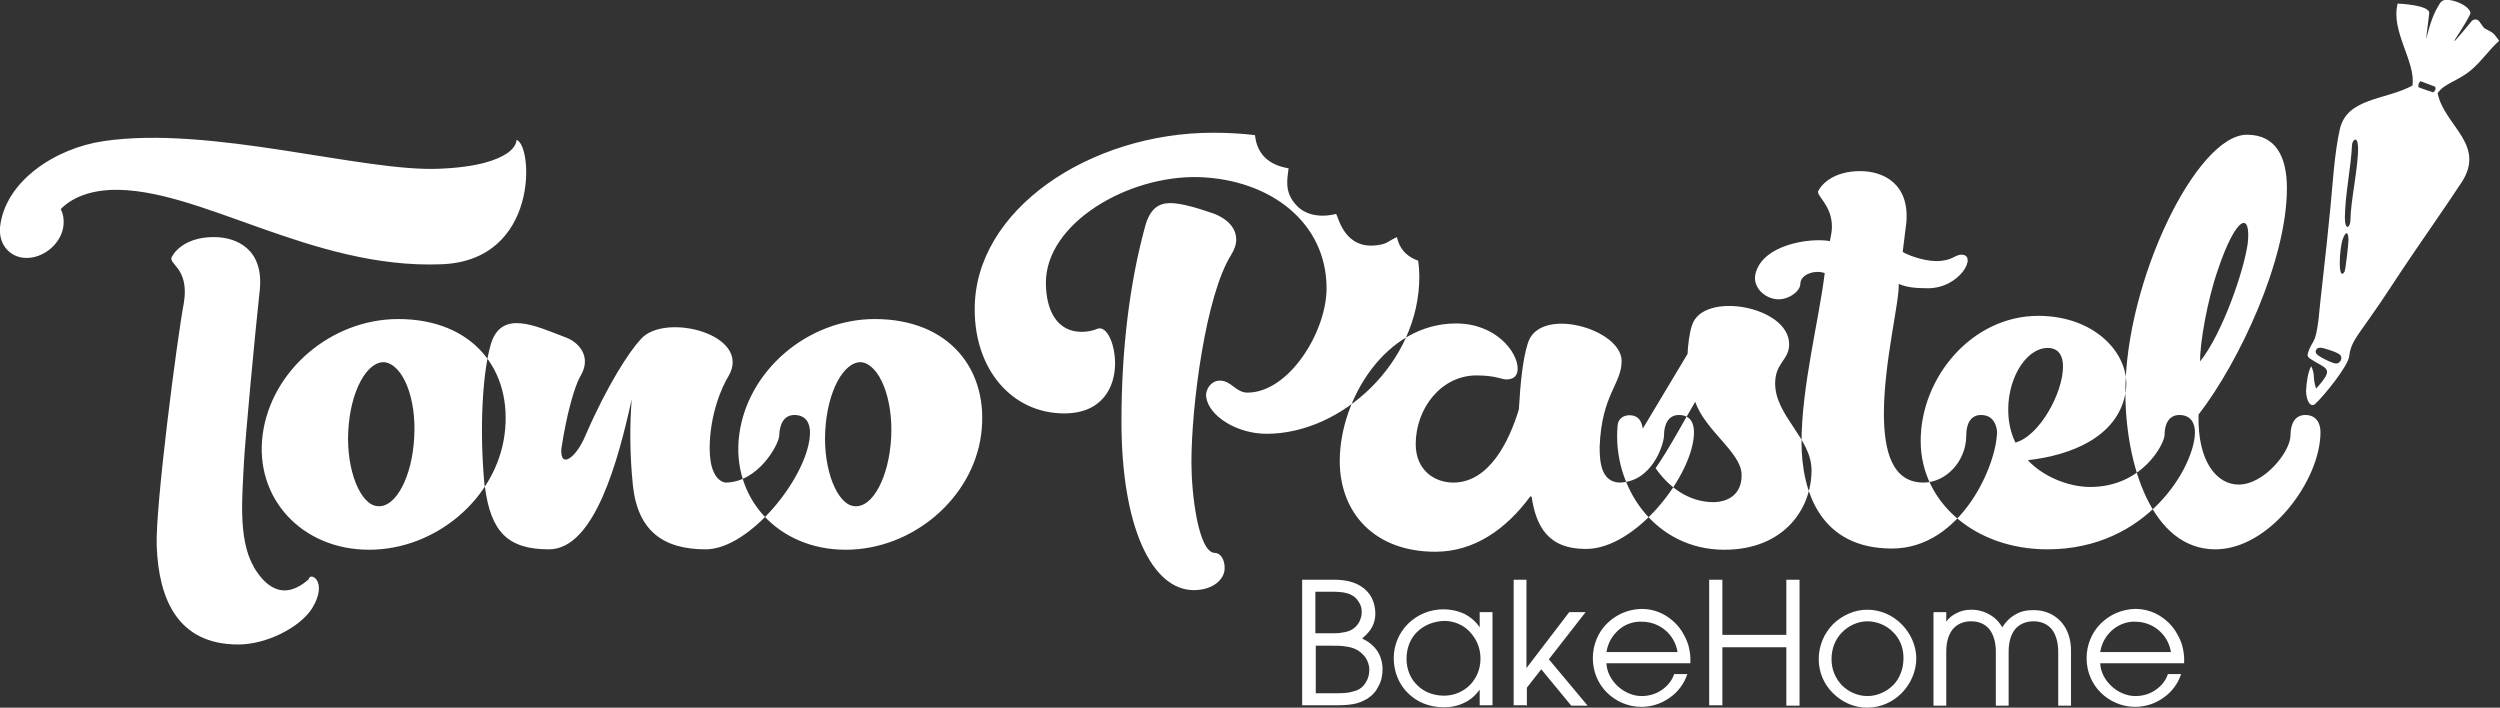 <?xml version="1.0" encoding="utf-8"?>
<!-- Generator: Adobe Illustrator 24.0.1, SVG Export Plug-In . SVG Version: 6.00 Build 0)  -->
<svg version="1.1" id="Layer_1" xmlns="http://www.w3.org/2000/svg" xmlns:xlink="http://www.w3.org/1999/xlink" x="0px" y="0px"
	 viewBox="0 0 625.3 177" style="enable-background:new 0 0 625.3 177;" xml:space="preserve">
<rect x="0" y="0" width="625.3" height="177" fill="#333333" stroke="none"/>
<style type="text/css">
	.st0{fill-rule:evenodd;clip-rule:evenodd;fill:#FFFFFF;}
</style>
<g>
	<path class="st0" d="M334.4,176.4h-8.7V145h8c5,0,7.5,1.8,8.9,3.7c1.3,1.9,1.4,4.1,1.4,4.7c0,3.6-2.2,5.3-3.3,6.3
		c1.5,0.7,2.8,1.7,3.7,3c0.9,1.3,1.4,2.9,1.4,4.7c0,1.5-0.3,3-1,4.2c-0.6,1.3-1.5,2.3-2.7,3.1l0,0c-1.2,0.7-2.4,1.2-3.6,1.4
		C337.4,176.3,336.1,176.4,334.4,176.4L334.4,176.4z M332.8,161.5h-3.7v11.9h4.3c1.3,0,2.4,0,3.3-0.1c0.9-0.1,1.7-0.3,2.6-0.6
		c1-0.4,1.8-1.1,2.3-2c0.6-0.9,0.9-2,0.9-3.2c0-1.1-0.4-2.2-1-3.1c-0.7-0.9-1.6-1.7-2.6-2.1c-0.7-0.3-1.4-0.5-2.3-0.6
		C335.6,161.5,334.5,161.5,332.8,161.5L332.8,161.5z M333.1,148h-4.1v10.4h3.8c1.2,0,2.2,0,3-0.2c0.8-0.1,1.6-0.3,2.3-0.7
		c0.7-0.4,1.3-1,1.8-1.8c0.4-0.8,0.7-1.6,0.7-2.5c0-0.7-0.1-1.3-0.3-1.8c-0.2-0.5-0.5-1-0.9-1.5c-0.6-0.7-1.4-1.2-2.4-1.5
		C336,148.1,334.7,148,333.1,148L333.1,148z M370.2,153.1h3.1v23.3h-3.2v-3.9c-1.1,1.5-2.4,2.6-3.7,3.2c-1.9,1-3.9,1.2-5.3,1.2
		c-3.6,0-6.7-1.3-8.9-3.5c-2.3-2.2-3.6-5.4-3.6-8.8c0-3.2,1.3-6.4,3.7-8.7c2.2-2.1,5.2-3.5,8.8-3.5c1.5,0,3.4,0.3,5.3,1.2
		c1.3,0.7,2.6,1.7,3.7,3.3v-3.9H370.2L370.2,153.1z M354.4,158.1c-1.6,1.6-2.6,3.9-2.6,6.7c0,2.6,1,5,2.7,6.6
		c1.6,1.6,3.9,2.6,6.7,2.6c2.5,0,4.8-1,6.5-2.7c1.6-1.7,2.6-3.9,2.6-6.6c0-2.6-1-4.9-2.7-6.7c-1.6-1.7-3.9-2.7-6.4-2.7
		C358.5,155.4,356.1,156.4,354.4,158.1L354.4,158.1z M381.7,176.4h-3.1V145h3.2v22.1l10.7-14h4.1l-9.2,11.8l9.7,11.6H393l-7.5-9.1
		l-3.6,4.6v4.5H381.7L381.7,176.4z M422.8,165.4c0,0.1,0,0.3,0,0.4v0.1h-21c0.1,2.2,1.2,4.2,2.8,5.7c1.6,1.5,3.8,2.5,6,2.5
		c2,0,3.7-0.6,5-1.5c1.5-1,2.6-2.4,3.1-3.9l0-0.1h3.4l-0.1,0.1c-0.8,2.4-2.4,4.5-4.5,5.9c-2,1.4-4.4,2.2-7,2.2
		c-3.3,0-6.4-1.4-8.6-3.6c-2.2-2.2-3.5-5.2-3.5-8.6c0-3.3,1.3-6.4,3.5-8.6c2.2-2.2,5.2-3.6,8.6-3.7c2.3,0,4.3,0.6,6,1.6
		c2,1.2,3.5,2.8,4.4,4.4c0.6,1,1.1,2.1,1.4,3.1c0.3,1.2,0.5,2.3,0.5,3.4C422.8,165.1,422.8,165.3,422.8,165.4L422.8,165.4z
		 M404.7,157.7c-1.4,1.3-2.5,3-2.9,5.4h17.8c-0.4-2.4-1.6-4.2-3-5.4c-1.7-1.5-3.9-2.2-5.9-2.2C408.6,155.4,406.4,156.1,404.7,157.7
		L404.7,157.7z M430.7,176.4h-3.2V145h3.3v13.8h16V145h3.3v31.5h-3.3v-14.6h-16v14.6H430.7L430.7,176.4z M458.5,173.4
		c-2.3-2.2-3.6-5.3-3.6-8.5c0-3.5,1.4-6.5,3.5-8.7c2.3-2.3,5.5-3.7,8.6-3.7c3.4,0,6.4,1.4,8.6,3.6c2.3,2.3,3.7,5.4,3.7,8.6
		c0,3.2-1.4,6.4-3.7,8.7c-2.2,2.2-5.2,3.6-8.6,3.6C463.7,177,460.7,175.6,458.5,173.4L458.5,173.4z M460.6,158.3
		c-1.5,1.6-2.5,3.8-2.5,6.6c0,2.6,1,4.8,2.6,6.5c1.7,1.7,4,2.7,6.4,2.7c2.3,0,4.7-1,6.5-2.8c1.5-1.6,2.5-3.9,2.5-6.7
		c0-2.7-1-4.9-2.5-6.4c-1.8-1.9-4.3-2.8-6.5-2.8C464.8,155.4,462.4,156.4,460.6,158.3L460.6,158.3z M483.7,153.1h3.1v2.4
		c0.6-0.9,1.5-1.6,2.5-2.1c1.1-0.6,2.3-0.9,3.7-0.9c1.7,0,3.2,0.4,4.6,1.2c1.3,0.7,2.4,1.8,3.2,3.2c0.9-1.4,2-2.5,3.3-3.2
		c1.3-0.8,2.8-1.1,4.5-1.1c2.8,0,5.1,1,6.8,2.8c1.6,1.7,2.6,4.2,2.6,7.3v13.8h-3.2v-13.5c0-2.4-0.6-4.3-1.6-5.6
		c-1.1-1.3-2.6-2-4.6-2c-1.9,0-3.5,0.7-4.6,2c-1,1.3-1.6,3.1-1.6,5.6v13.5h-3.2v-13.5c0-2.4-0.6-4.3-1.6-5.6c-1.1-1.3-2.6-2-4.6-2
		c-1.9,0-3.5,0.7-4.6,2c-1,1.3-1.6,3.1-1.6,5.6v13.5h-3.2v-23.3H483.7L483.7,153.1z M546.3,165.4c0,0.1,0,0.3,0,0.4v0.1h-21
		c0.1,2.2,1.2,4.2,2.8,5.7c1.6,1.5,3.8,2.5,6,2.5c2,0,3.7-0.6,5-1.5c1.5-1,2.6-2.4,3.1-3.9l0-0.1h3.4l-0.1,0.1
		c-0.8,2.4-2.4,4.5-4.5,5.9c-2,1.4-4.4,2.2-7,2.2c-3.3,0-6.4-1.4-8.6-3.6c-2.2-2.2-3.5-5.2-3.5-8.6c0-3.3,1.3-6.4,3.5-8.6
		c2.2-2.2,5.2-3.6,8.6-3.7c2.3,0,4.3,0.6,6,1.6c2,1.2,3.5,2.8,4.4,4.4c0.6,1,1.1,2.1,1.4,3.1c0.3,1.2,0.5,2.3,0.5,3.4
		C546.3,165.1,546.3,165.3,546.3,165.4L546.3,165.4z M528.2,157.7c-1.4,1.3-2.5,3-2.9,5.4H543c-0.4-2.4-1.6-4.2-3-5.4
		c-1.7-1.5-3.9-2.2-5.9-2.2C532.2,155.4,530,156.1,528.2,157.7z"/>
	<g>
		<g>
			<path class="st0" d="M129.2,35c-0.1,1.2-0.9,2.3-2.3,3.3c-2.5,1.7-7.3,3.5-16.9,3.9c-19.1,0.9-57.3-10.9-84.1-6.9
				C14.1,37,1.2,45.2,0,56.9V57v0.1c-0.3,4.3,2.8,7.7,7.2,7.4c4.3-0.3,8.4-4,8.7-8.4c0.1-1.4-0.1-2.6-0.7-3.8
				c2.6-2.7,6.8-4.5,12.4-4.8c21.8-0.9,50.2,19.9,82.8,18.6C135,65.2,133.3,36.2,129.2,35L129.2,35z M77.2,144.9
				c0.3-2,5,0.4,0.9,7.2c-3.1,4.9-11.5,9.1-18.5,9.1c-15.2,0-19.9-11.4-20.4-24.6c-0.4-9.6,5.1-52,6.8-60.9c1.4-8.8-4.1-9.6-3-11.5
				c1.1-2,4.2-4.9,10.5-4.9c5.8,0,12.4,3.1,11.5,13c-1.2,10.9-3.7,37.7-4,43.6c-0.3,7.2-1.6,18.8,2.4,25.7v0.1
				C66,146.1,70.5,150.8,77.2,144.9L77.2,144.9z M99.6,79.8c-16.8,0-31.8,12.9-33.9,28.9c-2.1,15.9,9.8,28.8,26.6,28.8
				c16.8,0,31.8-12.9,33.9-28.8C128.3,92.7,118.4,79.8,99.6,79.8L99.6,79.8z M103.6,109.4c-0.5,9.8-4.6,17.7-9.2,17.2
				c-4.2-0.3-7.8-8.9-7.3-18.7c0.5-10.1,4.7-17.6,9.1-17.3C100.7,91.2,104.2,99.4,103.6,109.4L103.6,109.4z M198.7,103.8
				c2.9,0,3.9,2.1,3.9,4.3c0,10.4-14.8,29.3-26.1,29.3c-10.7,0-17-4.7-18.2-16c-0.8-7.8-0.8-15.1-0.3-21.5
				c-3.3,14.9-9.2,37.5-20.7,37.5c-10.4,0-14.5-4.5-16-15.5c0-0.3-0.1-0.3-0.1-0.4c-1.4-14.8-0.4-28.9,1.6-35.5
				c2.6-8.6,11.1-4.5,18.2-1.8c4,1.3,7.1,5.2,4.1,10c-1.4,2.5-3.4,9.4-4.7,18.1c-0.3,5.1,3.7,2.2,6-3.3c5.5-12.7,11-21.1,13.9-24.2
				c6-6.8,28-1.1,21.9,9.3c-1.5,2.4-4.7,9.4-4.7,18.1c0,4.8,1.4,8,3.9,8.5c8.3,0,13.5-9.7,13.5-11.8
				C195,105.9,196.2,103.8,198.7,103.8L198.7,103.8z M218.8,79.8c-16.8,0-31.8,12.9-33.9,28.9c-2.1,15.9,9.8,28.8,26.6,28.8
				c16.8,0,31.8-12.9,33.9-28.8C247.5,92.7,237.6,79.8,218.8,79.8L218.8,79.8z M222.9,109.4c-0.5,9.8-4.6,17.7-9.2,17.2
				c-4.2-0.3-7.8-8.9-7.3-18.7c0.5-10.1,4.7-17.6,9.1-17.3C219.9,91.2,223.4,99.4,222.9,109.4z"/>
			<path class="st0" d="M303.9,138.3c-4.2,0-5.9-14.9-5.9-22.6c0-14.5,3.6-41.8,9.9-51.9c0.9-1.4,1.3-2.7,1.3-3.9
				c0-3-2.4-5.2-5.4-6.4c-3.8-1.3-8.1-2.7-11.1-2.7c-2.9,0-5.1,1.4-6.3,5.9c-3.8,13.9-5.9,30.4-5.9,48.7c0,26.4,7.6,42.2,18.1,42.2
				c4.9,0,7.7-2.8,7.7-5.4C306.4,140.1,305.3,138.3,303.9,138.3L303.9,138.3z M303.4,33.2c3.7,0,7.2,0.2,10.5,0.6
				c0.5,4.9,3.6,7.5,8.4,8.3c-0.3,2.7-1.2,6,2.1,9.4c2.2,2.3,5.9,3,9.8,2c0.6,0.9,2.1,9.1,10.5,7.8c2.1-0.3,2.5-0.9,3.9-1.6
				c0.6-0.3-0.3,0.1,0.8-0.4c0.8,3.6,3.1,5.1,5.3,5.9c0.2,1.3,0.3,2.7,0.3,4c0,21.5-19.4,39.3-38.2,39.3c-7.5,0-14.5-4.5-15.1-9.2
				c-0.3-1.8,1.2-4.1,3.4-4.1c2.9,0,4,3,6.9,3c10.4,0,19.8-15.2,19.8-26.1c0-16.4-14-27.2-31.9-27.8c-17.9-0.5-38.3,11.6-38.3,26.4
				c0,7.1,2.9,12.3,8.9,12.3c1.3,0,2.7-0.2,4.1-0.8c2.2-0.7,4.3,3.7,4.3,8.7c0,5.8-3.1,12.5-12.7,12.5c-13.1,0-22.4-11-22.4-25.9
				C243.6,52.5,272.6,33.2,303.4,33.2L303.4,33.2z M423.7,108.1c0-2.3-0.9-4.3-3.8-4.3c-2.5,0-3.7,2.2-3.7,5.1
				c0,2.2-3,11.8-11.3,11.8c-4.5-0.3-4.8-5.4-4.8-8.9c0.5-13.2,5.5-15.7,5.5-21.5c0-8.1-20.8-14-23.5-4.3c-1.2,3.8-1.8,9.4-2.2,16.4
				c-2.4,7.9-7.4,18.3-16.4,18.3c-4.7,0-9.4-3.1-9.4-9.6c0-9,6.4-17.2,15.2-17.2c4.8,0,6.2,1,7.5,1c1.8,0,2.8-0.9,2.8-2.7
				c0-4.2-5.5-11.3-15.4-11.3c-17.7,0-29.1,19.1-29.1,34.4c0,13,8.7,22.7,23.9,22.7c9.7,0,17.7-5.6,23.8-13.9l0.3,0.2
				c1.1,7.2,4,13,13.5,13C409.3,137.4,423.7,118.5,423.7,108.1L423.7,108.1z M453.1,117.6c0,10-7.2,19.9-21.8,19.9
				c-17.5,0-28.1-15.9-26.7-31.1c0.1-1.6,1.5-2.8,3.6-2.5c1.8,0.3,2.4,1.6,2.7,3.3l11.2-18.7c0-1.5,0.5-5.6,1.1-7.1
				c2.6-8.7,24.3-4.9,24.3,4.7c0,4-3.5,4.6-3.5,9.8C444,104,453.1,109.6,453.1,117.6L453.1,117.6z M428.6,125.6
				c-6.4,0-11.4-4-14.5-8.5c3.4-4.9,6.9-11.5,9.9-16.6c2.6,7.3,11.3,12.5,11.6,18C435.8,122.8,433.2,125.5,428.6,125.6L428.6,125.6z
				 M495.5,103.8c-2.6,0-3.7,2.2-3.7,5.1c0,6.5-5.1,11.8-10.7,11.8c-7.8,0-9.9-7.8-9.9-17.3c0-12.8,4-28.4,3.7-32.4
				c1.8,0.8,3.9,1.1,7.3,1.1c8.1,0,12.5-8.4,8.4-8.4c-1.7,0-2.3,1.6-6.3,1.6c-3.4,0-7.6-1.7-8.4-2.3l0.9-7.2c0.9-9.9-5.8-13-11.5-13
				c-6.3,0-9.4,2.9-10.5,4.9c-0.7,1.2,3.4,3.5,3.4,9c0,1-0.2,2.2-0.5,3.6c-5.1-0.9-16.8,0.9-18.6,8.1c-0.8,3.1,1.8,5.9,4.9,6.4
				c2.9,0.5,6.3-1.8,6.3-3.8c0-2.3,3.5-3.6,6.1-2.7c-1.4,11.6-5.8,28.4-5.8,42.3c0,12.5,4.8,26.6,22.6,26.6
				c17.4,0,26.3-21.1,26.3-29.3C499.3,105.8,498.2,103.8,495.5,103.8L495.5,103.8z M545.1,103.8c2.9,0,3.9,2.1,3.9,4.3
				c0,8.3-11.7,29.3-36.9,29.3c-17.9,0-31.7-11.6-31.7-27.1c0-16,12.9-31.3,29.4-31.3c14.8,0,23.6,10.3,21.8,19.4
				c-2,10.9-13.6,15.5-24.4,16.7c3.9,4.2,10.3,6.7,15.6,6.7c13.1,0,18.6-10.9,18.6-13C541.4,105.9,542.6,103.8,545.1,103.8
				L545.1,103.8z M502.3,102.4c0,2.9,0.5,5.6,1.8,8.3c6.1-1.7,11.9-12.5,11.9-19c0-2.5-0.9-4.2-2.9-4.6
				C507.4,86.2,502.3,93.9,502.3,102.4L502.3,102.4z M576.6,103.8c-2.6,0-3.7,2.2-3.7,5.1c0,4-6.5,12.3-13,12.3
				c-5.2,0-10.3-5.4-10-17.5C560.1,90.5,572,65.1,572,47.1c0-7.8-2.7-13.4-10-13.4c-12.6,0-30.4,36.6-30.4,64.4
				c0,18,6.6,39.3,22.5,39.3c13.6,0,26.3-17.3,26.3-29.3C580.4,105.8,579.3,103.8,576.6,103.8L576.6,103.8z M554.7,67.6
				c4.7-14,8.4-14.7,7.5-6.7c-0.9,6.6-6.2,22.3-11.9,29.5C550.2,85.9,552.1,75.1,554.7,67.6z"/>
		</g>
		<path class="st0" d="M585.1,88.6c1.1,0.7,0.3,2.5-1,2.3c-0.7-0.1-2-0.7-3.3-1.4c-0.5-0.3-1.7-0.9-1.6-1.6c0.2-1.1,1.1-1,2-0.8
			C582.5,87.5,584,87.9,585.1,88.6L585.1,88.6z M587.4,60c-0.1-3.4-1.4-0.8-1.7,0.8c-0.4,2-0.6,4.7-0.4,6.5c0.2,1.6,0.7,1.3,1.1,0.7
			C586.7,67.4,587.4,61,587.4,60L587.4,60z M587.9,54.9c0,2.1-1.4,3-1.4-0.5c0.1-6.2,1.5-12.2,1.8-18.3c0.1-1,1.4-2.4,1.5,0.8
			C589.9,41.6,587.9,50.6,587.9,54.9L587.9,54.9z M605.4,20.3c1.2,0.5,2.5,0.9,3.7,1.4c0.2,0.6,0,1-0.5,1.4
			c-1.2-0.4-2.5-0.8-3.7-1.3C604.8,21.2,605,20.7,605.4,20.3L605.4,20.3z M603.4,21.4c-6.8,3.7-16.5,3-18.2,11.1
			c-1.3,5.9-1.7,13-2.3,19.2c-0.6,6.3-1.3,12.7-2,18.9c-0.4,3.3-0.7,6.5-1,9.4c-0.8,6.5-1.6,5-2.6,8.2c-0.3,0.9,0,1.2,0.8,1.7
			c3.8,2.5,6,2,1.2,7.3c-1-3.2-0.1-3.1-1.2-5.6c-0.8,1.2-1.2,4-1.3,6.1c0,2.5,1.1,4.4,2.3,3.3c2.1-1.9,8.3-9.5,8.5-12
			c0.3-3.1,2.1-5.1,4.8-9c4-5.6,7.6-11.4,11.6-17.2c4.1-6,8-11.6,11.7-17.2c6.2-9.5-4.4-14.2-6-22.3c1.7-2.5,5.1-3,8.4-5.8
			c2.7-2.3,4.6-5.2,7-7.3c-1.8-2.5-1.6-1.9-3.8-3.2L620,5.2c-0.4-0.4-1.3-0.5-1.8,0.1c-8.4,10.2-2.3,2.2-0.7-1.1
			c0.4-0.7,0.6-1,0.1-1.7c-0.9-1.3-3.3-2.3-5-2.5c-1.7-0.2-2.1,0.3-2.9,1.8c-2.9,4.8-3.6,14.3-2.1,1.5c0.2-2-7.4-2.4-7.9-2.4
			C597.9,7.8,604.3,15.5,603.4,21.4z"/>
	</g>
</g>
</svg>
